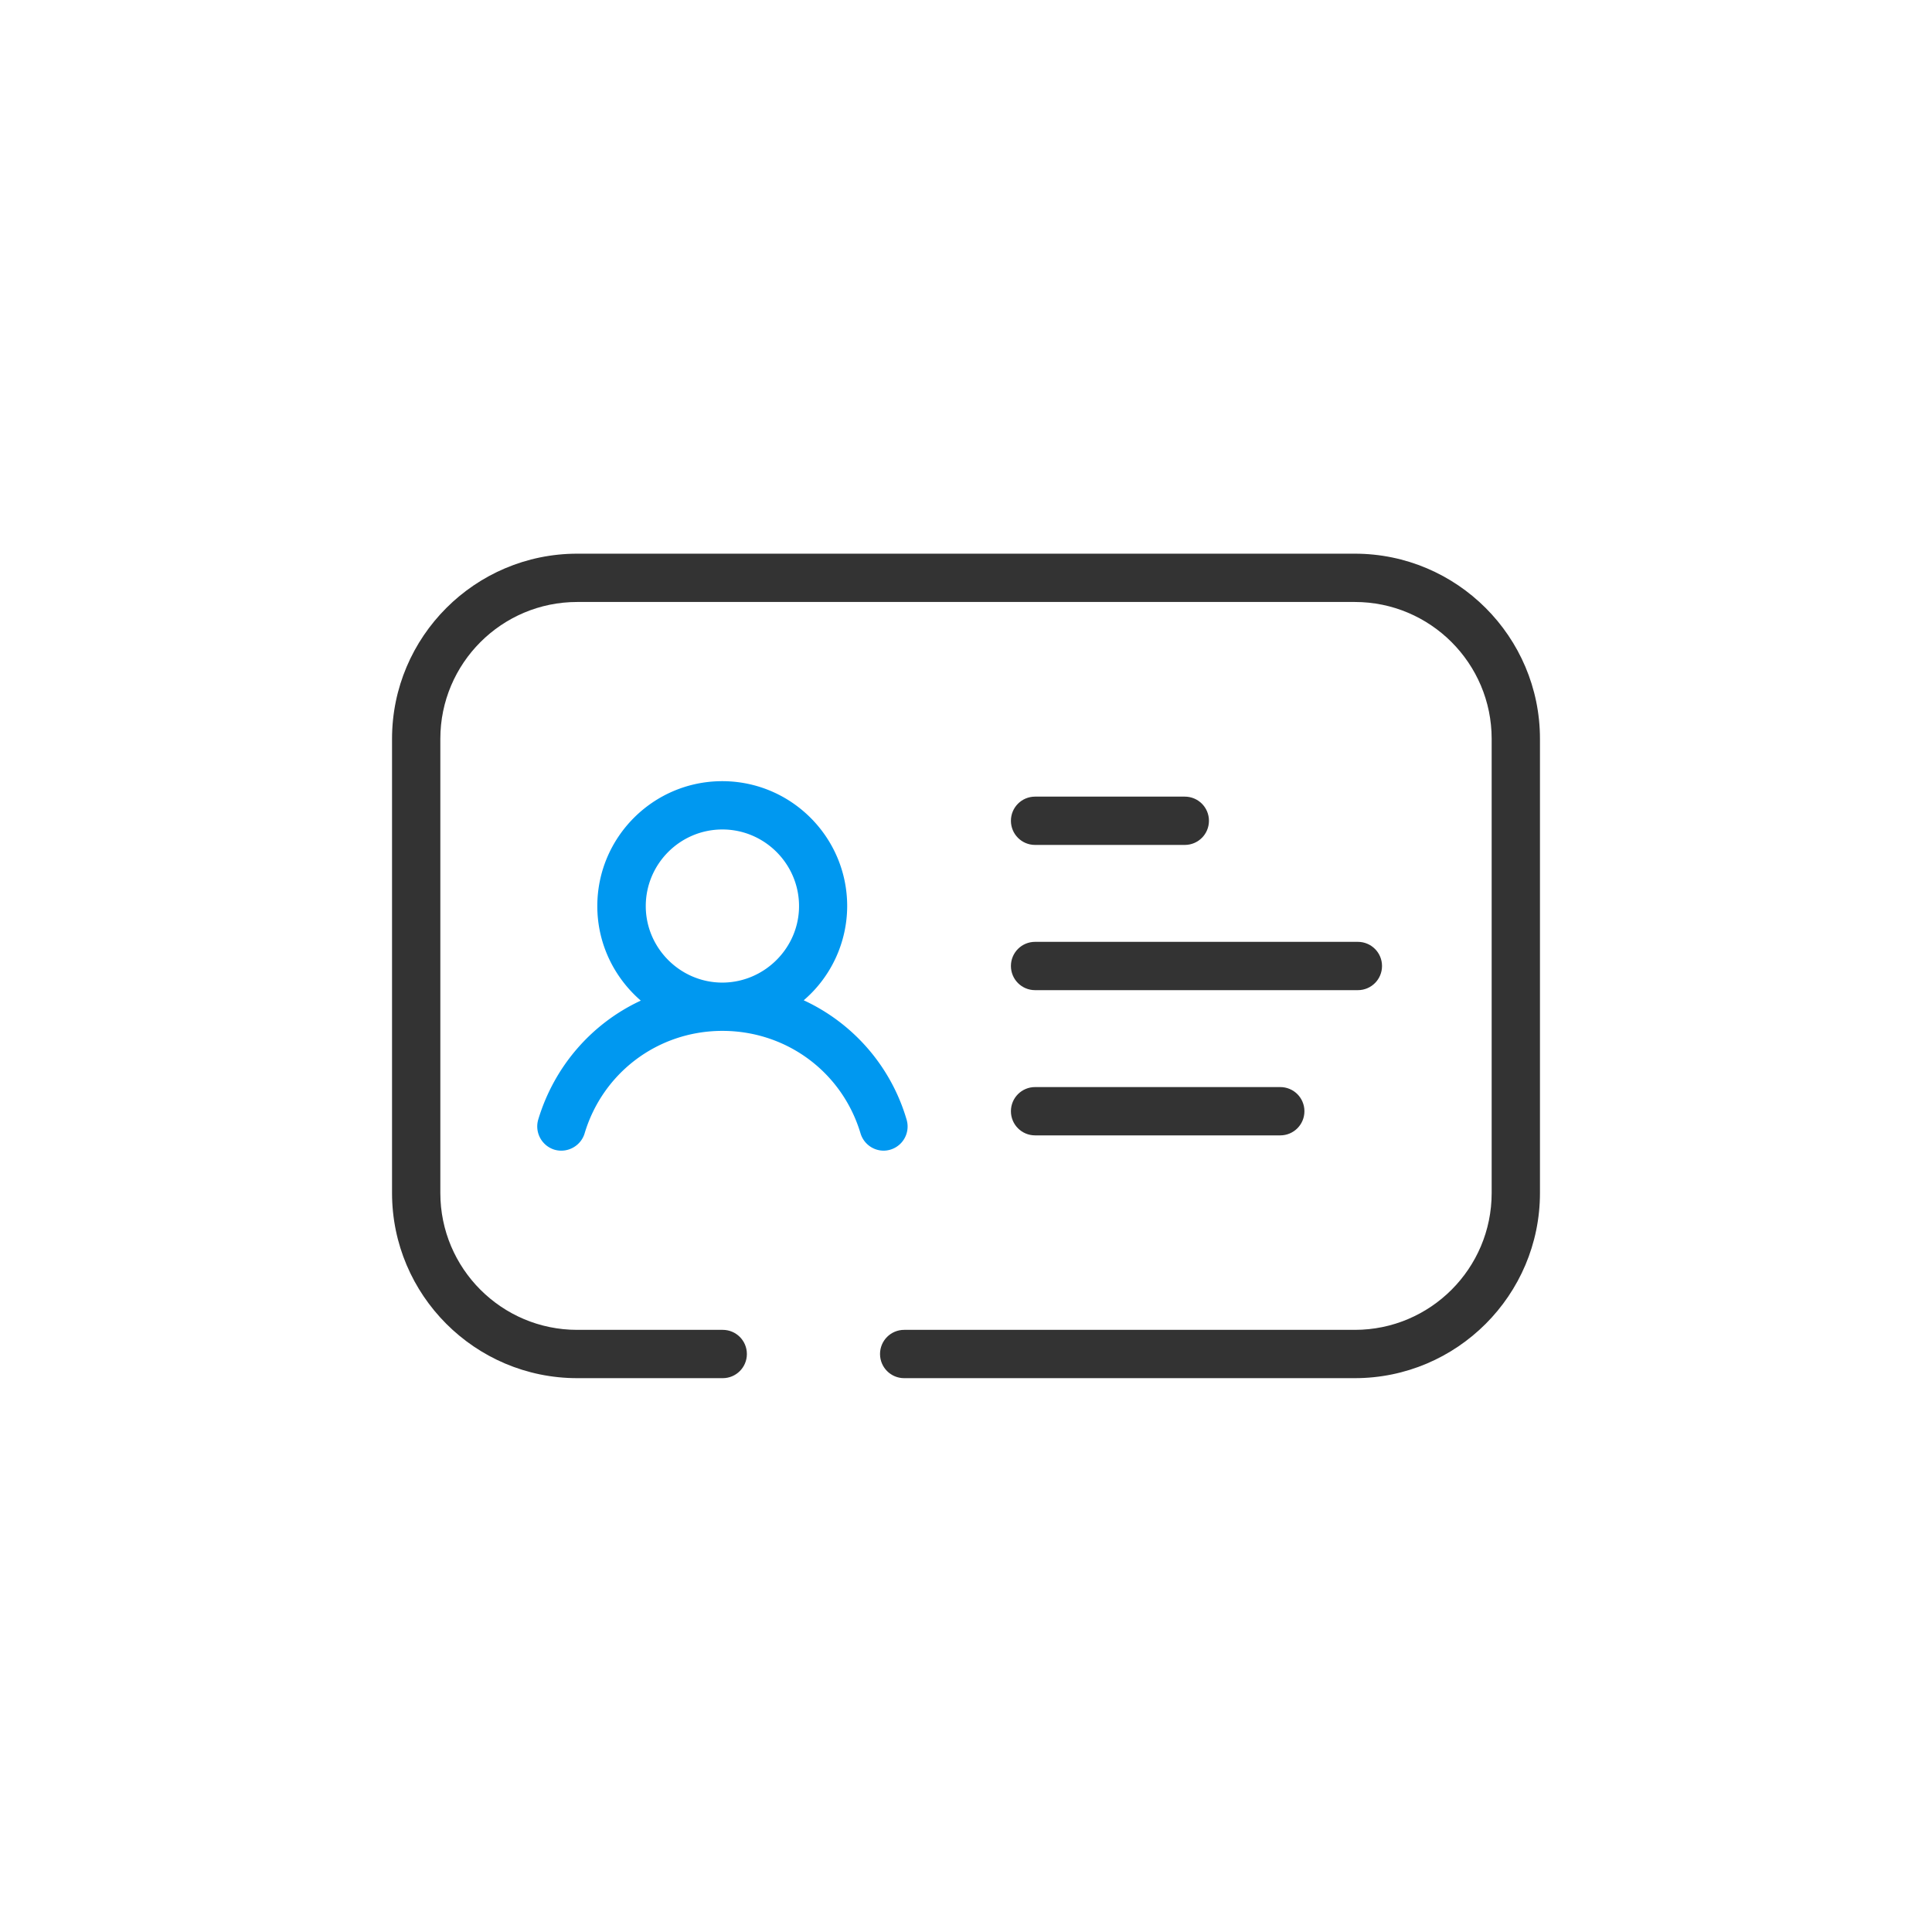 <?xml version="1.0" standalone="no"?><!DOCTYPE svg PUBLIC "-//W3C//DTD SVG 1.1//EN" "http://www.w3.org/Graphics/SVG/1.1/DTD/svg11.dtd"><svg t="1687153007764" class="icon" viewBox="0 0 1024 1024" version="1.1" xmlns="http://www.w3.org/2000/svg" p-id="2099" xmlns:xlink="http://www.w3.org/1999/xlink" width="200" height="200"><path d="M718.08 730.453H479.232c-7.083 0-12.8-5.717-12.8-12.8s5.717-12.8 12.8-12.8h238.848c40.021 0 72.533-32.512 72.533-72.533V391.595c0-40.021-32.512-72.533-72.533-72.533h-412.16c-40.021 0-72.533 32.512-72.533 72.533V632.32c0 40.021 32.512 72.533 72.533 72.533h77.141c7.083 0 12.8 5.717 12.8 12.8s-5.717 12.8-12.8 12.8h-77.141c-54.101 0-98.133-44.032-98.133-98.133V391.595c0-54.101 44.032-98.133 98.133-98.133h412.16c54.101 0 98.133 44.032 98.133 98.133V632.32c0 54.101-44.032 98.133-98.133 98.133z" fill="#333333" p-id="2100"></path><path d="M719.701 524.8H548.608c-7.083 0-12.8-5.717-12.8-12.8s5.717-12.8 12.8-12.8h171.093c7.083 0 12.8 5.717 12.8 12.8s-5.717 12.8-12.8 12.8zM678.571 601.771H548.608c-7.083 0-12.8-5.717-12.8-12.8s5.717-12.8 12.8-12.8h129.963c7.083 0 12.8 5.717 12.8 12.8s-5.717 12.8-12.8 12.8zM627.968 447.829h-79.36c-7.083 0-12.8-5.717-12.8-12.8s5.717-12.8 12.8-12.8h79.36c7.083 0 12.8 5.717 12.8 12.8s-5.717 12.8-12.8 12.8z" fill="#333333" p-id="2101"></path><path d="M468.395 609.877c-5.547 0-10.581-3.584-12.288-9.131-9.643-32.256-38.741-54.016-72.448-54.357h-1.536c-33.621 0.341-62.635 22.187-72.277 54.357-2.048 6.741-9.216 10.581-15.957 8.619a12.902 12.902 0 0 1-8.619-15.957c8.619-28.587 28.672-51.115 54.357-63.061-14.08-12.203-23.04-30.123-23.04-50.091 0-36.523 29.696-66.219 66.219-66.219s66.219 29.696 66.219 66.219a65.963 65.963 0 0 1-23.04 49.92 100.949 100.949 0 0 1 54.528 63.232 12.8 12.8 0 0 1-12.117 16.469zM382.891 439.637c-22.443 0-40.619 18.261-40.619 40.619 0 22.016 17.92 40.192 39.936 40.533h1.365c22.016-0.427 39.936-18.603 39.936-40.533 0-22.357-18.261-40.619-40.619-40.619z" fill="#0098F0" p-id="2102"></path></svg>